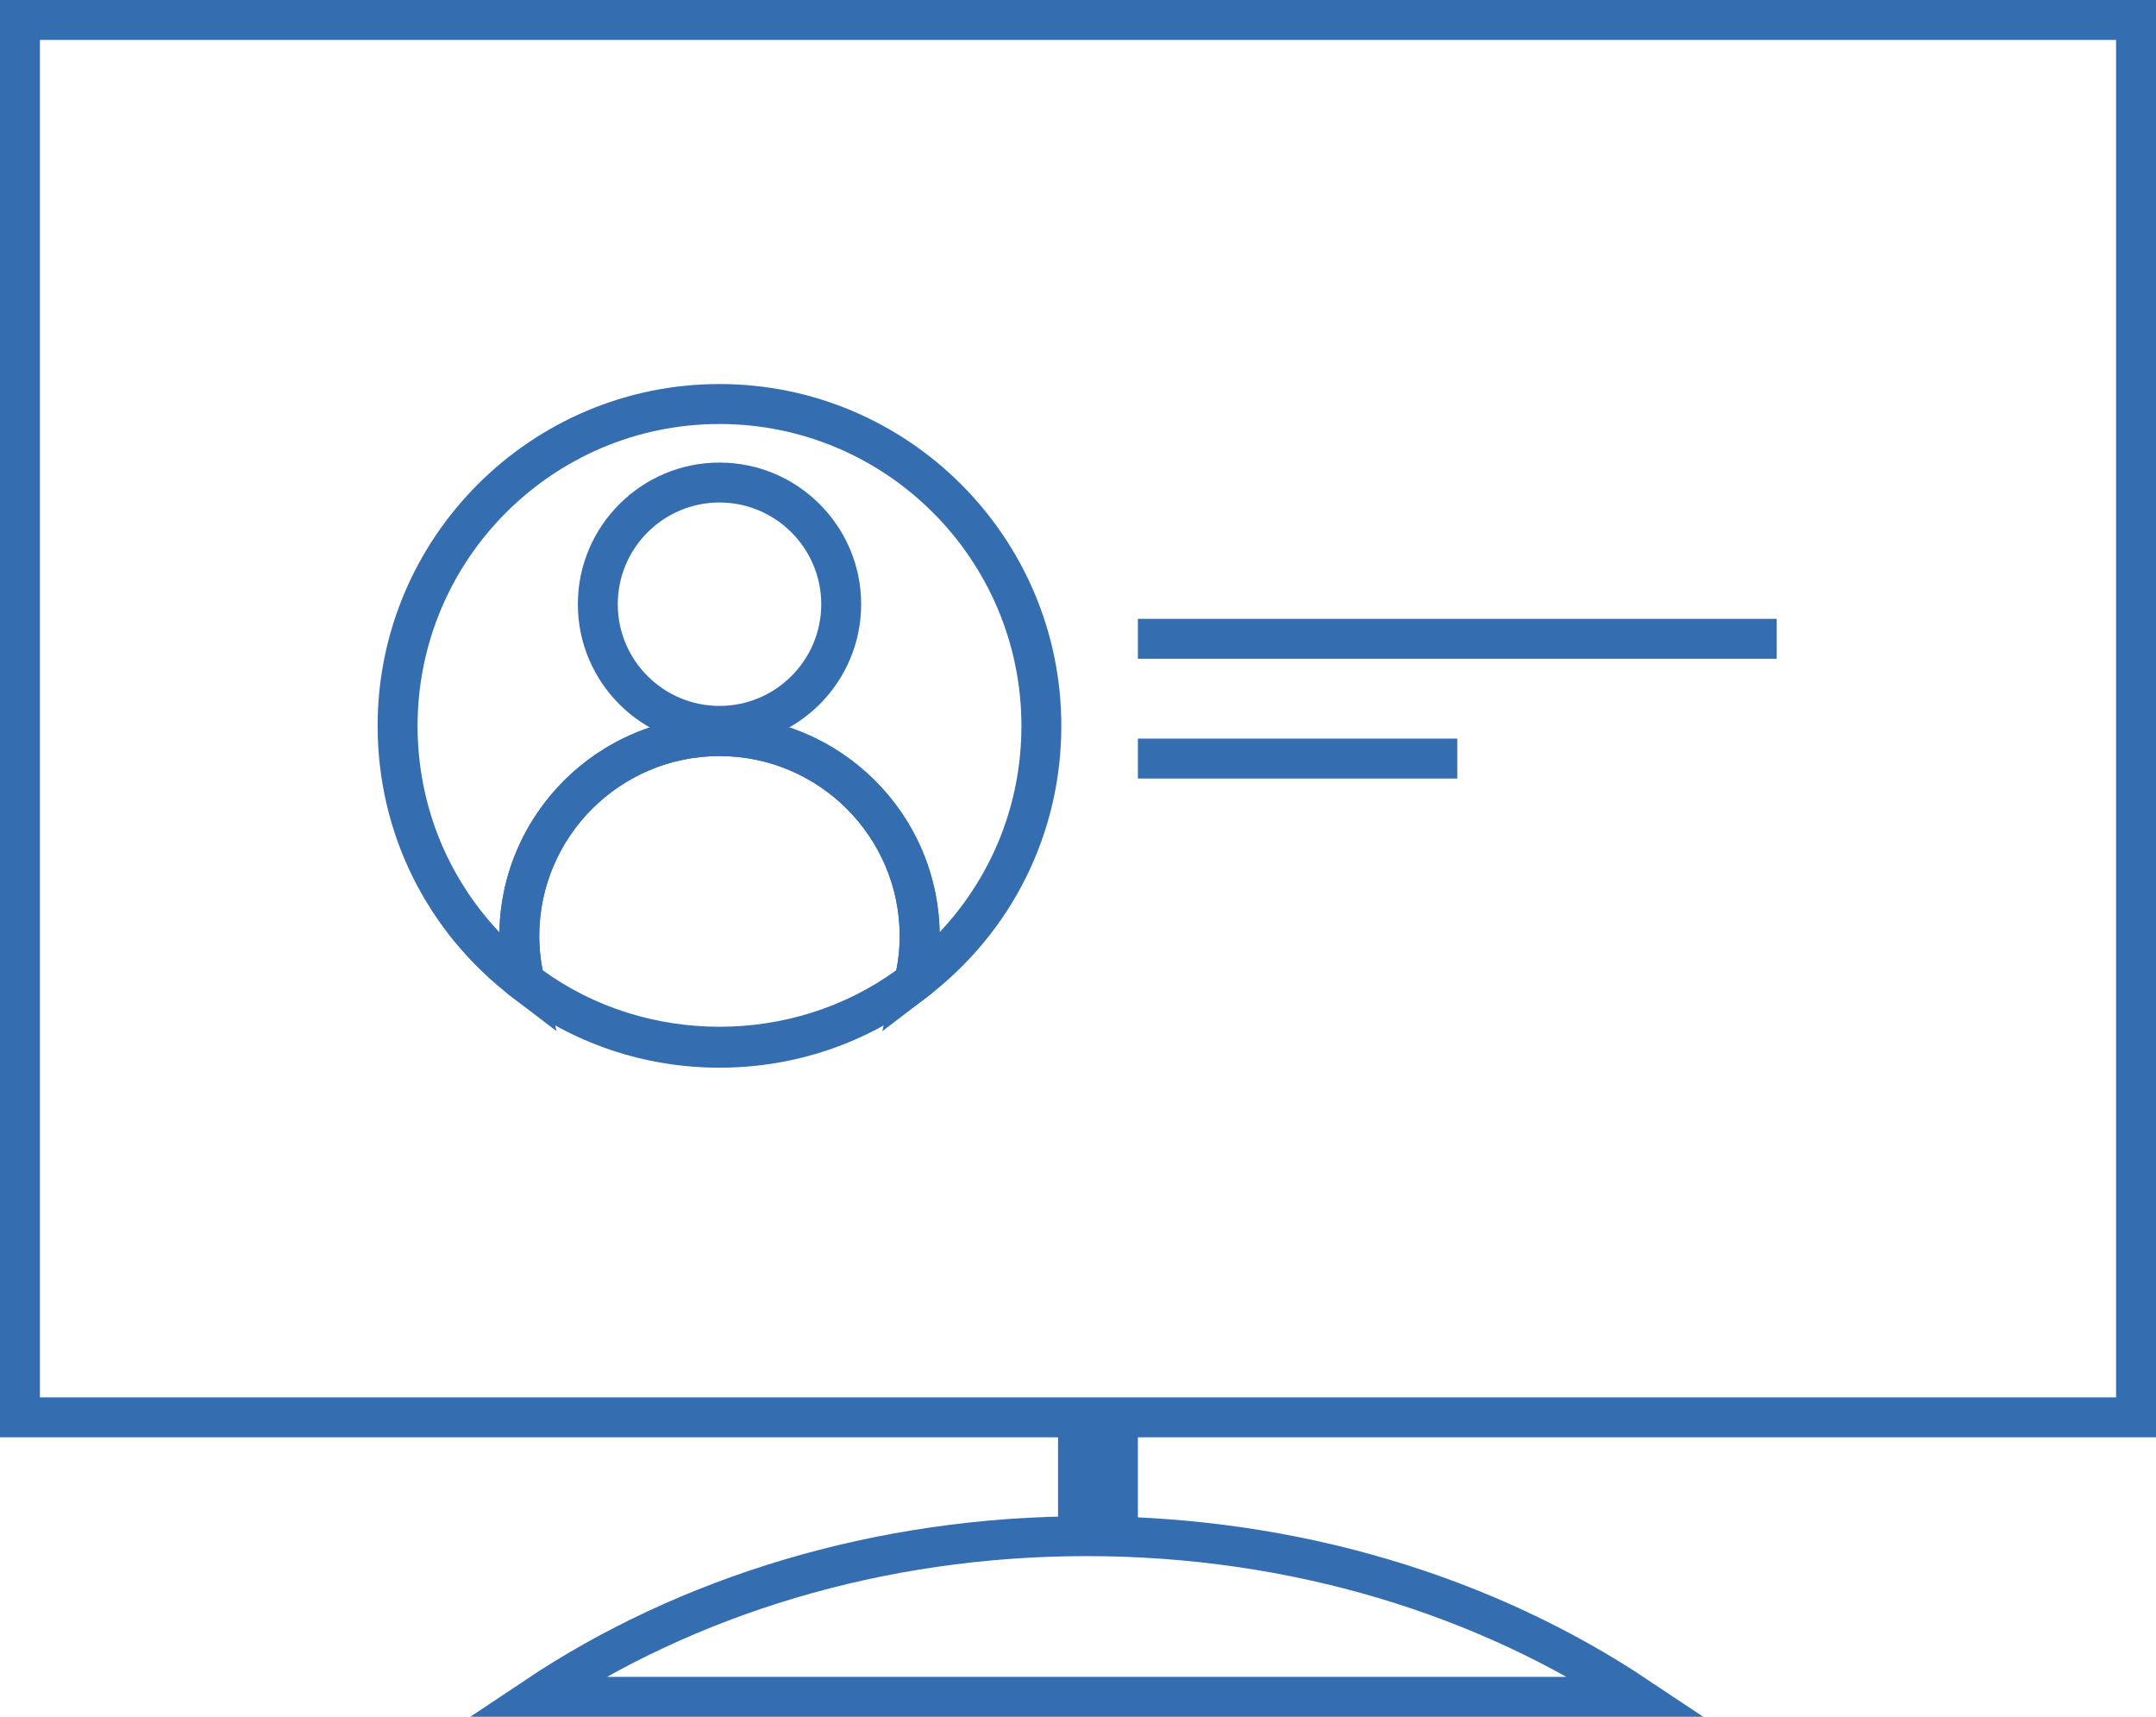 <!-- Generator: Adobe Illustrator 19.1.0, SVG Export Plug-In  -->
<svg version="1.1"
	 xmlns="http://www.w3.org/2000/svg" xmlns:xlink="http://www.w3.org/1999/xlink" xmlns:a="http://ns.adobe.com/AdobeSVGViewerExtensions/3.0/"
	 x="0px" y="0px" width="54px" height="43px" viewBox="0 0 54 43" style="enable-background:new 0 0 54 43;" xml:space="preserve">
<style type="text/css">
	.st0{fill:none;stroke:#356EB0;stroke-miterlimit:10;}
	.st1{fill:#356EB0;}
</style>
<defs>
</defs>
<g>
	<path class="st0" d="M53.5,35.5h-53v-35h53V35.5z"/>
</g>
<g>
	<rect x="26.5" y="35.5" class="st1" width="2" height="3"/>
</g>
<g>
	<g>
		<path class="st0" d="M27.218,38.476c-5.23,0-10.028,1.511-13.791,4.024h27.583C37.245,39.987,32.448,38.476,27.218,38.476z"/>
	</g>
</g>
<g>
	<g>
		<rect x="28.5" y="15.5" class="st1" width="16" height="1"/>
	</g>
	<g>
		<rect x="28.5" y="18.5" class="st1" width="8" height="1"/>
	</g>
	<g>
		<path class="st1" d="M18.021,18.681c-1.956,0-3.548-1.591-3.548-3.547s1.592-3.548,3.548-3.548s3.548,1.592,3.548,3.548
			S19.977,18.681,18.021,18.681z M18.021,12.586c-1.405,0-2.548,1.143-2.548,2.548s1.143,2.547,2.548,2.547s2.548-1.143,2.548-2.547
			S19.426,12.586,18.021,12.586z"/>
	</g>
	<g>
		<g>
			<path class="st1" d="M22.099,25.828l0.313-1.354c0.082-0.354,0.122-0.688,0.122-1.024c0-2.488-2.024-4.513-4.514-4.513
				s-4.514,2.024-4.514,4.513c0,0.334,0.041,0.679,0.121,1.024l0.313,1.354l-1.104-0.843c-2.146-1.638-3.378-4.117-3.378-6.804
				c0-4.721,3.841-8.562,8.562-8.562s8.562,3.841,8.562,8.562c0,2.686-1.231,5.167-3.379,6.804L22.099,25.828z M18.021,10.62
				c-4.17,0-7.562,3.392-7.562,7.562c0,1.949,0.734,3.775,2.049,5.167c0.055-2.993,2.507-5.412,5.513-5.412s5.458,2.417,5.513,5.411
				c1.314-1.393,2.049-3.218,2.049-5.167C25.582,14.012,22.19,10.62,18.021,10.62z"/>
		</g>
		<g>
			<path class="st1" d="M18.021,26.742c-1.885,0-3.677-0.607-5.184-1.757l-0.143-0.109l-0.041-0.175
				c-0.097-0.42-0.146-0.841-0.146-1.251c0-3.04,2.474-5.513,5.514-5.513s5.514,2.473,5.514,5.513c0,0.407-0.05,0.828-0.147,1.251
				l-0.041,0.175l-0.143,0.109C21.696,26.135,19.904,26.742,18.021,26.742z M13.591,24.3c2.598,1.889,6.26,1.89,8.859-0.001
				c0.057-0.289,0.084-0.568,0.084-0.849c0-2.488-2.024-4.513-4.514-4.513s-4.514,2.024-4.514,4.513
				C13.507,23.728,13.535,24.013,13.591,24.3z"/>
		</g>
	</g>
</g>
</svg>